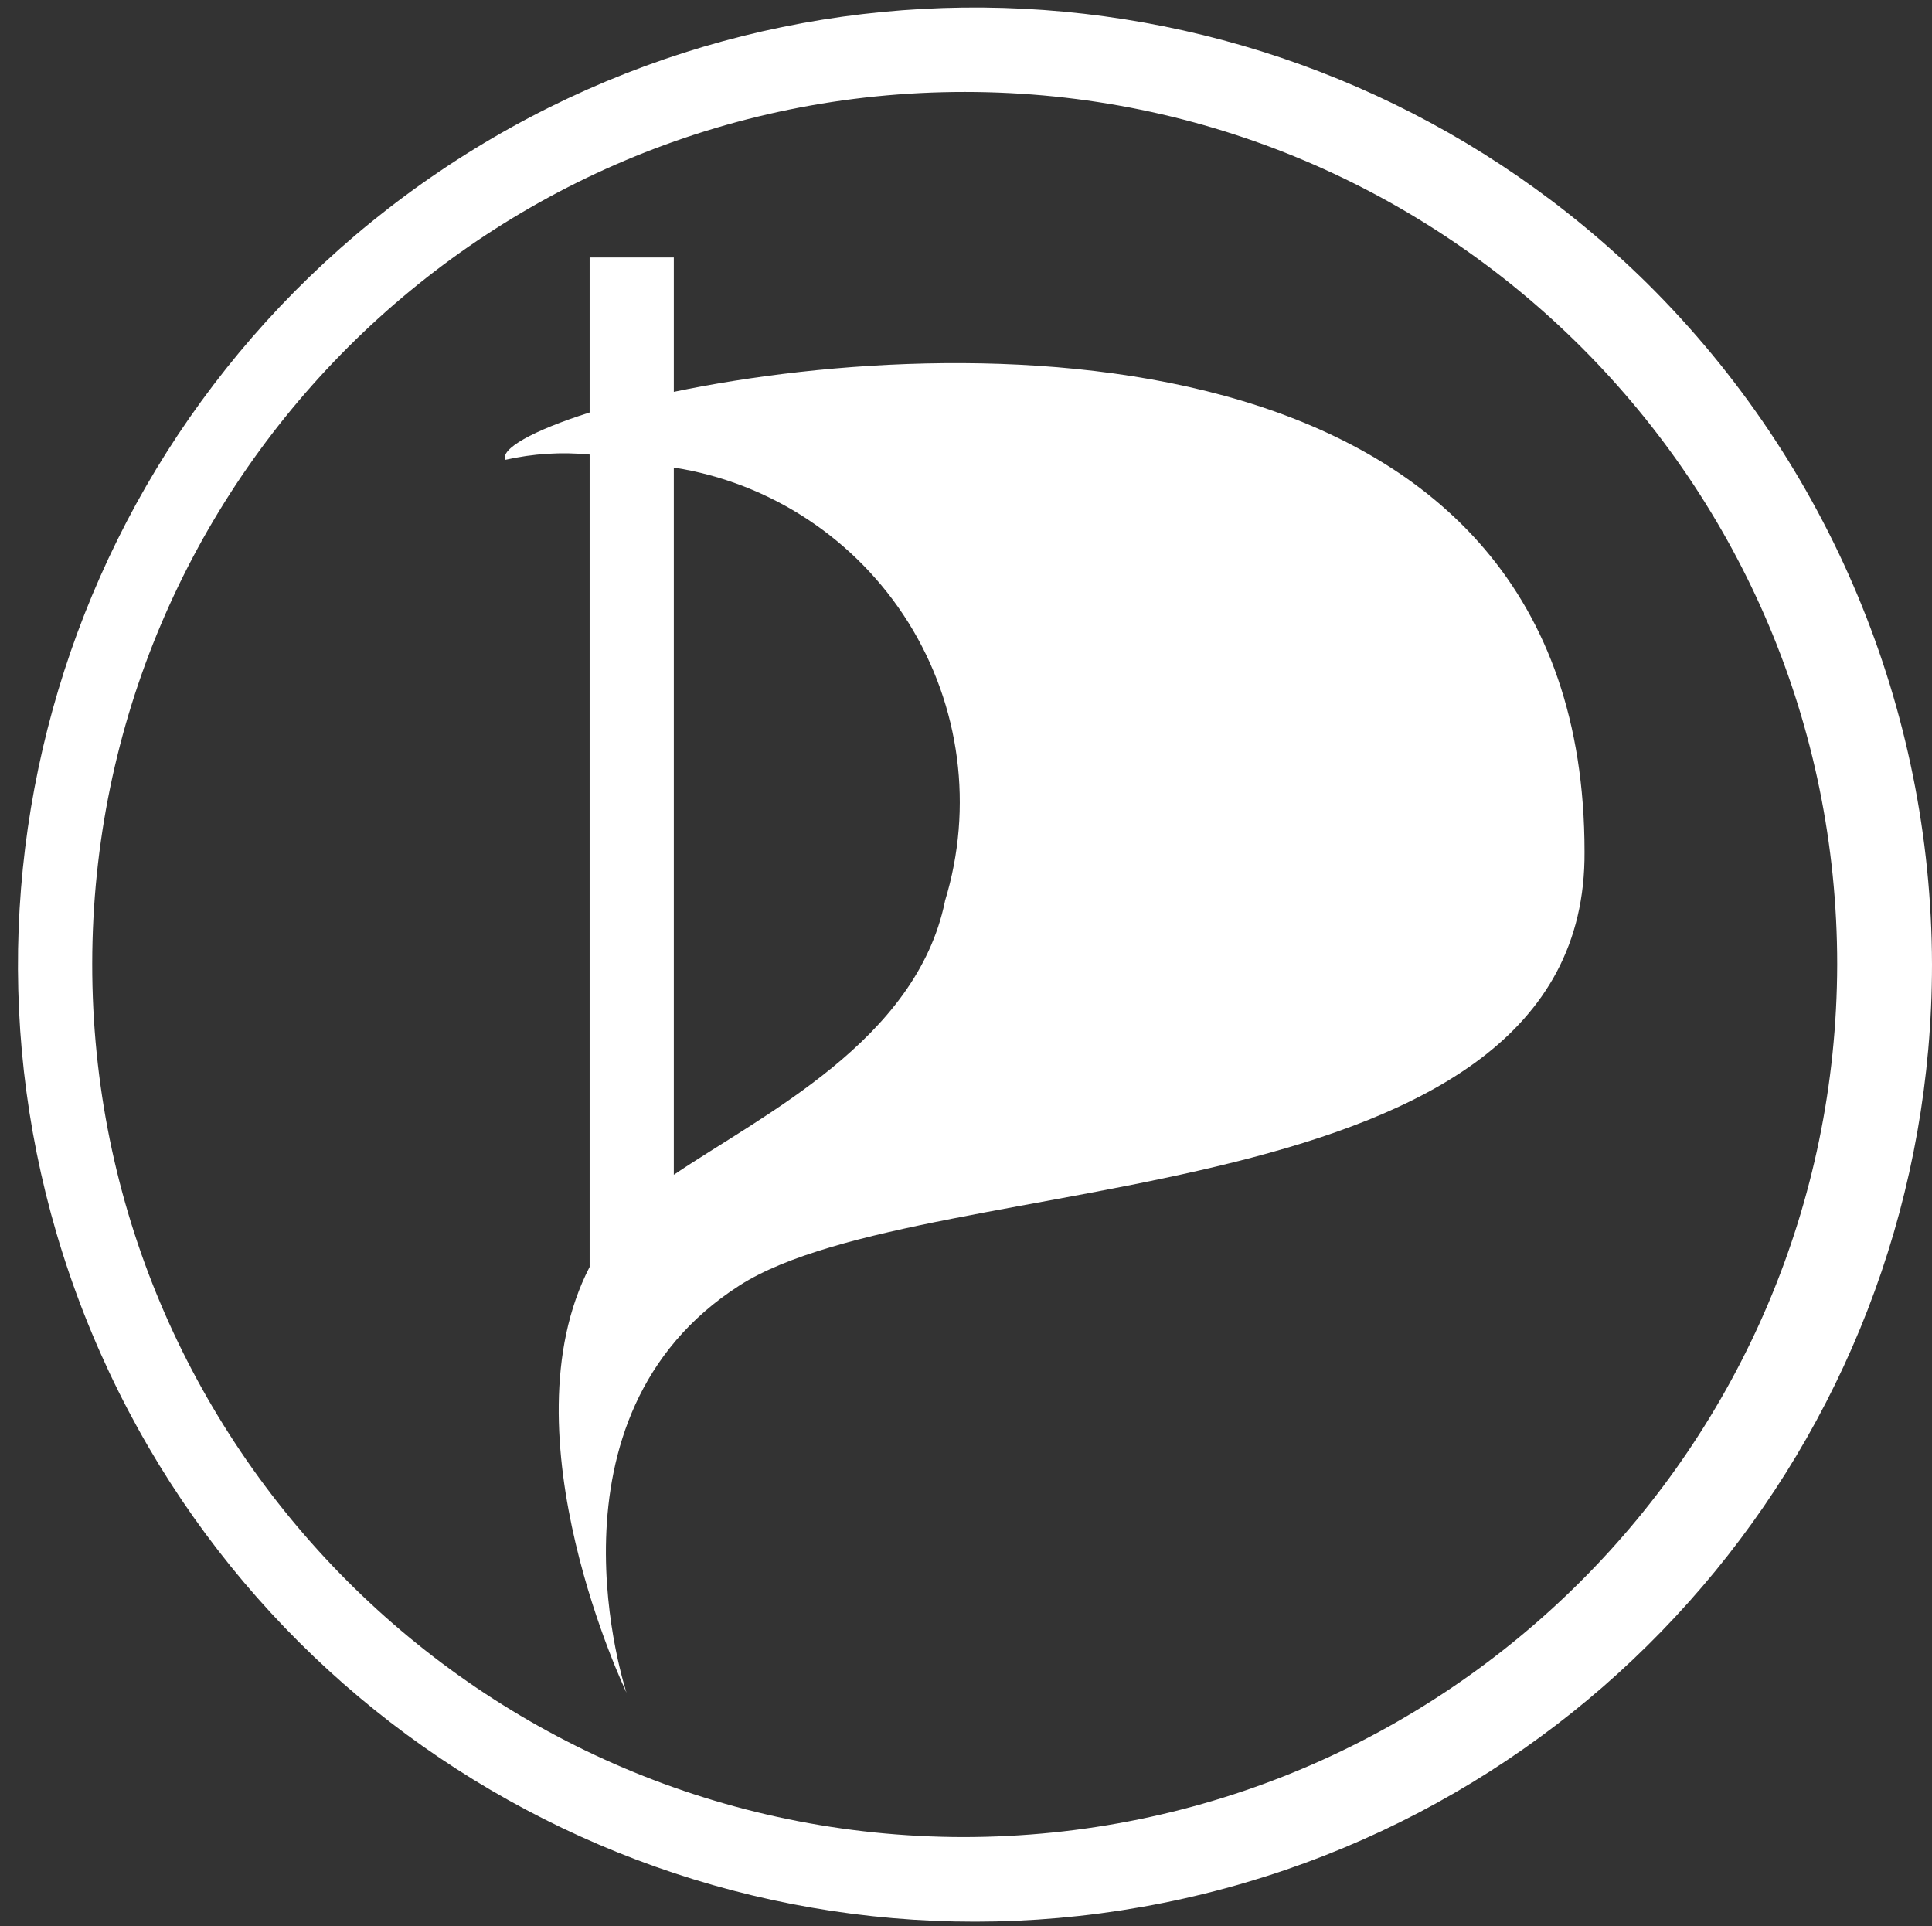<?xml version="1.0" encoding="UTF-8" standalone="no"?><!-- Generator: Gravit.io --><svg xmlns="http://www.w3.org/2000/svg" xmlns:xlink="http://www.w3.org/1999/xlink" style="isolation:isolate" viewBox="0 0 20.217 20.156" width="20.217pt" height="20.156pt"><rect x="0" y="0" width="20.217" height="20.156" fill="#333333" stroke="none"/><defs><clipPath id="_clipPath_tR3ALwD3k6PT9ZS47lNZPyjlLQOtvovj"><rect width="20.217" height="20.156"/></clipPath></defs><g clip-path="url(#_clipPath_tR3ALwD3k6PT9ZS47lNZPyjlLQOtvovj)"><path d=" M 10.081 19.222 C 5.04 19.214 0.96 15.123 0.965 10.083 C 0.97 5.042 5.059 0.959 10.1 0.962 C 15.14 0.965 19.225 5.051 19.225 10.092 C 19.214 15.135 15.124 19.219 10.081 19.222 M 17.242 2.97 C 13.848 -0.384 8.558 -0.878 4.603 1.791 C 0.647 4.46 -0.877 9.549 0.963 13.953 C 2.802 18.356 7.493 20.849 12.172 19.911 C 16.85 18.973 20.217 14.864 20.217 10.092 C 20.212 7.417 19.142 4.854 17.242 2.97" fill="rgb(255,255,255)"/><path d=" M 9.888 9.432 C 9.588 10.889 7.988 11.659 7.051 12.292 L 7.051 4.892 C 8.065 5.051 8.96 5.643 9.505 6.513 C 10.049 7.384 10.189 8.447 9.888 9.429 M 7.051 4.094 L 7.051 2.694 L 6.17 2.694 L 6.17 4.316 C 5.564 4.508 5.233 4.701 5.289 4.811 C 5.578 4.746 5.875 4.727 6.17 4.756 L 6.17 13.256 C 5.261 15.016 6.556 17.711 6.556 17.711 C 6.556 17.711 5.592 14.824 7.74 13.449 C 9.723 12.184 16.609 12.789 16.581 8.912 C 16.581 3.412 10.219 3.44 7.051 4.1" fill="rgb(255,255,255)"/></g></svg>